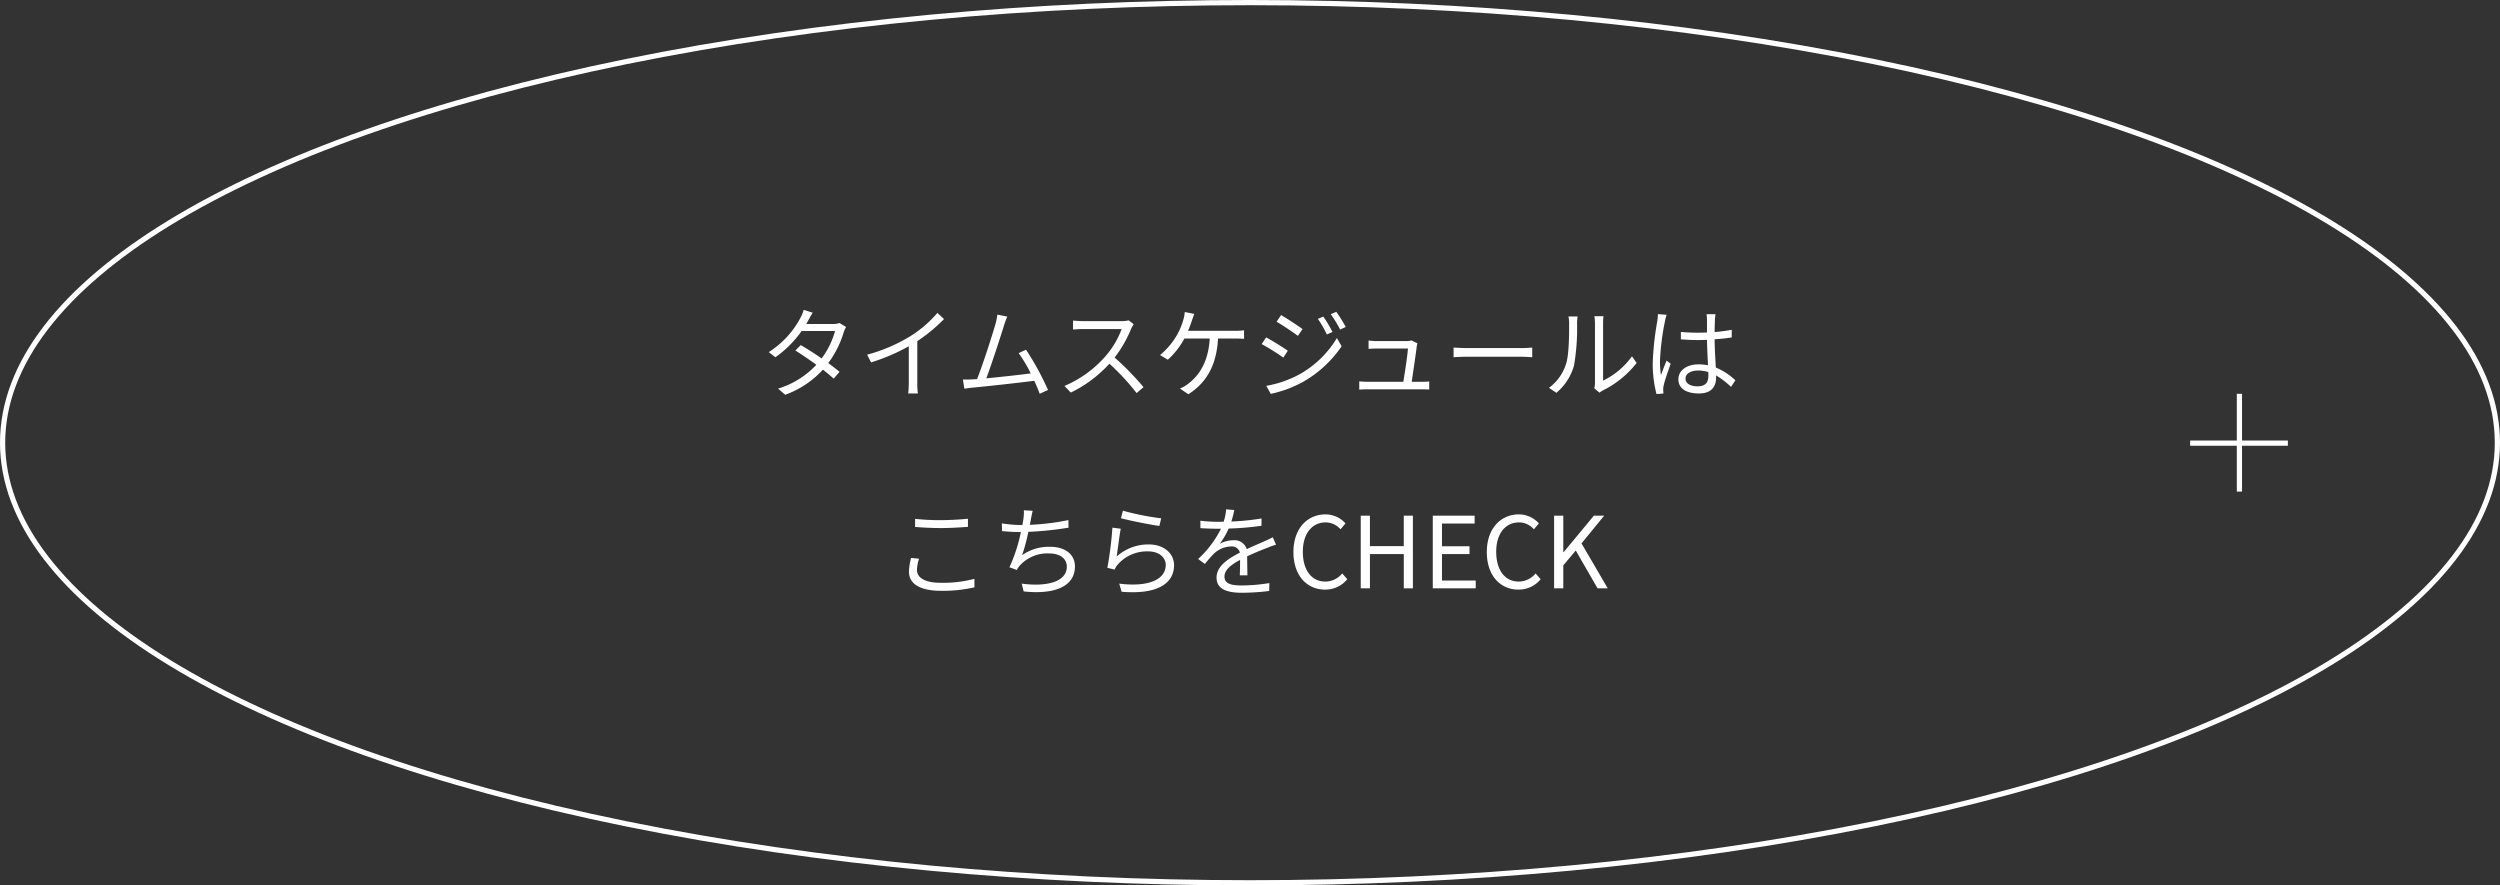 <svg xmlns="http://www.w3.org/2000/svg" width="480" height="170" viewBox="0 0 480 170">
  <rect x="0" y="0" width="480" height="170" fill="#333333" stroke="none"/>
  <g id="btn" transform="translate(-503 -6409)">
    <g id="楕円形_1" data-name="楕円形 1" transform="translate(503 6409)" fill="none" stroke="#fff" stroke-width="1">
      <ellipse cx="240" cy="85" rx="240" ry="85" stroke="none"/>
      <ellipse cx="240" cy="85" rx="239.5" ry="84.5" fill="none"/>
    </g>
    <path id="パス_3631" data-name="パス 3631" d="M-83.961-14.915l-1.729-.551a6.862,6.862,0,0,1-.608,1.5,17.411,17.411,0,0,1-6.1,6.612l1.273.988A20.726,20.726,0,0,0-86.089-11.4h6.422a15.874,15.874,0,0,1-2.584,5.263c-1.33-.931-2.755-1.843-4.009-2.565l-1.026,1.045c1.216.76,2.66,1.748,4.028,2.736A16.667,16.667,0,0,1-90.611-.342L-89.243.836A18.03,18.03,0,0,0-82-3.99c.779.627,1.5,1.216,2.071,1.729l1.121-1.311c-.608-.494-1.368-1.083-2.166-1.672a19.125,19.125,0,0,0,2.964-5.909,6.236,6.236,0,0,1,.456-1.026l-1.254-.76a3.786,3.786,0,0,1-1.254.19h-5.149a6.372,6.372,0,0,0,.4-.684C-84.626-13.775-84.284-14.421-83.961-14.915Zm10.45,8.056.76,1.482a37.53,37.53,0,0,0,7.239-3.1v7.03A17.625,17.625,0,0,1-65.626.589h1.862a14.337,14.337,0,0,1-.114-2.033V-9.462a31.084,31.084,0,0,0,5.13-4.237l-1.273-1.178a22.638,22.638,0,0,1-5.187,4.465A31.408,31.408,0,0,1-73.511-6.859Zm26.9-7.315-1.9-.38a11.954,11.954,0,0,1-.361,1.824c-.532,1.862-2.47,7.942-3.534,10.564-.342.019-.665.038-.95.057-.551.019-1.2.038-1.767.019l.285,1.767c.551-.076,1.1-.171,1.577-.209,2.546-.228,8.911-.931,11.837-1.311.437.931.8,1.805,1.045,2.489l1.6-.722A53.532,53.532,0,0,0-43-7.809l-1.425.646A26.984,26.984,0,0,1-42.1-3.268c-2.09.285-5.738.684-8.531.95.95-2.47,2.831-8.3,3.382-10.089C-47.006-13.2-46.8-13.7-46.607-14.174Zm24.282,1.463-.969-.741a5.2,5.2,0,0,1-1.425.152h-7.334c-.57,0-1.653-.076-1.919-.114v1.729c.209-.019,1.254-.095,1.919-.095h7.41A16.719,16.719,0,0,1-27.8-6.5,21.727,21.727,0,0,1-35.625-.855L-34.409.418A24.087,24.087,0,0,0-27-5.13,43.869,43.869,0,0,1-21.774.513l1.33-1.14a52.705,52.705,0,0,0-5.548-5.681A24.047,24.047,0,0,0-22.8-11.875,5.45,5.45,0,0,1-22.325-12.711ZM-10.7-14.687l-1.824-.361a7.135,7.135,0,0,1-.285,1.52,12.841,12.841,0,0,1-1.083,2.66,14.189,14.189,0,0,1-3.382,4.085l1.5.893A15.249,15.249,0,0,0-12.6-9.956h4.864C-8-5.13-10.051-2.641-11.913-1.235a6.1,6.1,0,0,1-1.539.874l1.615,1.1c3.268-2.09,5.4-5.263,5.7-10.7h3.211c.437,0,1.178.019,1.786.057v-1.634a14.836,14.836,0,0,1-1.786.1h-8.968c.3-.684.532-1.368.722-1.919C-11.039-13.756-10.849-14.25-10.7-14.687Zm24.776.513-1.045.437a21.245,21.245,0,0,1,1.729,3l1.083-.494A28.054,28.054,0,0,0,14.079-14.174Zm2.489-.912L15.5-14.63a20.658,20.658,0,0,1,1.8,2.945l1.083-.494A27.4,27.4,0,0,0,16.568-15.086Zm-10.6.627-.855,1.273c1.1.646,3.173,2.014,4.085,2.717l.893-1.311C9.272-12.369,7.087-13.832,5.966-14.459ZM3.116-.874,3.99.665a22.688,22.688,0,0,0,6.289-2.356,22.361,22.361,0,0,0,7.315-6.783l-.912-1.577a19.421,19.421,0,0,1-7.2,6.973A20.8,20.8,0,0,1,3.116-.874ZM3.1-10.184,2.242-8.892A41.977,41.977,0,0,1,6.4-6.289l.855-1.33C6.441-8.208,4.218-9.576,3.1-10.184Zm29.051,1.14L30.989-9.6a3.262,3.262,0,0,1-.95.133H24.263a12.972,12.972,0,0,1-1.5-.114v1.6c.475-.019.969-.057,1.52-.057h6.042c-.057,1.083-.608,4.788-.893,6.384H22.553c-.57,0-1.121-.038-1.577-.076V-.152c.551-.038.988-.057,1.577-.057H32.965c.4,0,1.1.019,1.444.038V-1.71c-.4.038-1.083.057-1.5.057H31.046c.266-1.748.817-5.51.969-6.8A4.227,4.227,0,0,1,32.148-9.044Zm6.935.817v1.862c.589-.057,1.6-.095,2.641-.095H52.155c.855,0,1.653.076,2.033.095V-8.227c-.418.038-1.1.1-2.052.1H41.724C40.66-8.132,39.653-8.189,39.083-8.227ZM66.1-.4l1.007.836A4.066,4.066,0,0,1,67.754,0a18.889,18.889,0,0,0,6.479-5.263L73.34-6.555a14.6,14.6,0,0,1-5.548,4.674V-12.844a11.757,11.757,0,0,1,.076-1.406H66.12a9.017,9.017,0,0,1,.114,1.406V-1.463A4.524,4.524,0,0,1,66.1-.4Zm-8.7-.1,1.425.969A10.619,10.619,0,0,0,62.206-4.75a41.563,41.563,0,0,0,.589-8.075c0-.57.076-1.14.095-1.368H61.142a7,7,0,0,1,.133,1.387c0,2.109-.019,5.909-.57,7.638A9.018,9.018,0,0,1,57.4-.494ZM83.619-2.28c0-.931,1.007-1.539,2.432-1.539a6.466,6.466,0,0,1,1.938.3c.019.247.019.475.019.665,0,1.254-.475,2.071-2.071,2.071C84.569-.779,83.619-1.311,83.619-2.28Zm5.757-12.35h-1.71c.038.323.076.836.076,1.159v2.356c-.589.019-1.2.038-1.786.038-1.14,0-2.147-.057-3.23-.152V-9.8c1.121.076,2.109.133,3.192.133.608,0,1.216-.019,1.824-.038.019,1.558.133,3.42.19,4.883A8.713,8.713,0,0,0,86.165-5c-2.489,0-3.914,1.273-3.914,2.869,0,1.71,1.406,2.717,3.952,2.717,2.565,0,3.287-1.5,3.287-3.059v-.4a15.457,15.457,0,0,1,2.869,2.2l.836-1.273a12.523,12.523,0,0,0-3.762-2.451c-.076-1.6-.209-3.5-.228-5.415,1.14-.076,2.242-.19,3.287-.361v-1.463a32.082,32.082,0,0,1-3.287.437c.019-.893.038-1.786.057-2.3Q89.291-14.06,89.376-14.63Zm-9.386.114-1.672-.133A11.4,11.4,0,0,1,78.2-13.3a56.533,56.533,0,0,0-.874,8,22.949,22.949,0,0,0,.722,6l1.33-.095c-.019-.209-.038-.475-.038-.665a3.4,3.4,0,0,1,.076-.855c.19-.931.893-2.869,1.349-4.2l-.779-.608c-.323.779-.779,1.938-1.083,2.793a17.823,17.823,0,0,1-.19-2.641,47.109,47.109,0,0,1,.95-7.657A9.88,9.88,0,0,1,79.99-14.516ZM-64.3,24.662V26.22c1.5.114,3.116.209,5.016.209,1.767,0,3.838-.133,5.13-.228V24.643c-1.368.133-3.306.266-5.13.266A42.461,42.461,0,0,1-64.3,24.662Zm.76,7.657-1.539-.152a12.055,12.055,0,0,0-.4,2.641c0,2.394,2.242,3.667,6.1,3.667A27.019,27.019,0,0,0-52.9,37.81l-.019-1.634a23.081,23.081,0,0,1-6.5.76c-3.04,0-4.522-1.007-4.522-2.451A6.987,6.987,0,0,1-63.536,32.319Zm21.812-9.2-1.691-.1a9.111,9.111,0,0,1-.076,1.577c-.038.342-.114.76-.209,1.254h-.323a24.057,24.057,0,0,1-3.61-.323l.019,1.482a35.15,35.15,0,0,0,3.61.19h.019a30.985,30.985,0,0,1-2.2,6.764l1.425.513a3.92,3.92,0,0,1,.589-.874,7.164,7.164,0,0,1,5.605-2.3c2.223,0,3.4,1.1,3.4,2.527,0,3.116-4.275,3.876-8.664,3.268l.38,1.5c5.776.627,9.842-.855,9.842-4.807,0-2.223-1.767-3.762-4.788-3.762a8.865,8.865,0,0,0-5.358,1.615,34.729,34.729,0,0,0,1.2-4.484,64.929,64.929,0,0,0,7.714-.8l-.019-1.463a45.621,45.621,0,0,1-7.41.912c.1-.437.152-.8.209-1.1C-41.971,24.225-41.857,23.636-41.724,23.123ZM-24.4,23.1l-.38,1.444c1.444.4,5.567,1.235,7.372,1.482l.361-1.463A51.9,51.9,0,0,1-24.4,23.1Zm-.418,3.458-1.6-.209a67.843,67.843,0,0,1-.969,7.714l1.406.342a3,3,0,0,1,.57-.95,7.447,7.447,0,0,1,5.89-2.546c1.938,0,3.344,1.083,3.344,2.6,0,2.6-2.926,4.332-8.93,3.591l.456,1.558c7.068.589,10.07-1.71,10.07-5.111,0-2.223-1.938-3.971-4.845-3.971A9.12,9.12,0,0,0-25.612,31.9C-25.4,30.685-25.08,27.854-24.814,26.562Zm21.793-3.591-1.558-.133a9.733,9.733,0,0,1-.475,2.375c-.418.019-.855.019-1.254.019a27.809,27.809,0,0,1-3.211-.209v1.425c1.045.076,2.3.114,3.116.114h.836a20.043,20.043,0,0,1-4.389,5.814l1.292.95A25.1,25.1,0,0,1-6.935,31.35a5,5,0,0,1,3.268-1.387,1.586,1.586,0,0,1,1.729,1.178c-2.223,1.159-4.484,2.565-4.484,4.807,0,2.318,2.185,2.907,4.9,2.907a44.634,44.634,0,0,0,5.206-.342l.038-1.52a33.833,33.833,0,0,1-5.187.456c-1.957,0-3.439-.228-3.439-1.71,0-1.254,1.235-2.261,3-3.192,0,1.007-.019,2.242-.057,2.964H-.494c-.019-.931-.038-2.546-.057-3.648,1.444-.684,2.793-1.235,3.857-1.634A16.545,16.545,0,0,1,5,29.621L4.37,28.2c-.532.285-.988.494-1.558.741-.988.456-2.147.912-3.439,1.539a2.453,2.453,0,0,0-2.546-1.71,5.44,5.44,0,0,0-2.641.7A15.086,15.086,0,0,0-4.1,26.524,54.958,54.958,0,0,0,2.2,25.992l.019-1.406a46.728,46.728,0,0,1-5.8.589A19.4,19.4,0,0,0-3.021,22.971ZM14.4,38.247a5.384,5.384,0,0,0,4.275-2l-.969-1.1a4.233,4.233,0,0,1-3.23,1.558c-2.66,0-4.332-2.2-4.332-5.719,0-3.477,1.748-5.643,4.389-5.643a3.8,3.8,0,0,1,2.85,1.33l.95-1.14a5.15,5.15,0,0,0-3.819-1.729c-3.534,0-6.175,2.736-6.175,7.239C8.341,35.568,10.944,38.247,14.4,38.247ZM21.261,38h1.767V31.426h6.5V38h1.748V24.054H29.526v5.852h-6.5V24.054H21.261Zm13.832,0h8.246V36.5H36.86V31.426h5.282v-1.5H36.86v-4.37h6.27v-1.5H35.093Zm16.435.247a5.384,5.384,0,0,0,4.275-2l-.969-1.1a4.233,4.233,0,0,1-3.23,1.558c-2.66,0-4.332-2.2-4.332-5.719,0-3.477,1.748-5.643,4.389-5.643a3.8,3.8,0,0,1,2.85,1.33l.95-1.14a5.15,5.15,0,0,0-3.819-1.729c-3.534,0-6.175,2.736-6.175,7.239C45.467,35.568,48.07,38.247,51.528,38.247ZM58.387,38h1.767V33.592l2.394-2.85L66.728,38h1.957L63.65,29.374,68,24.054H66.025l-5.814,7.011h-.057V24.054H58.387Z" transform="translate(743 6483.957)" fill="#fff"/>
    <g id="グループ_4452" data-name="グループ 4452" transform="translate(923.5 6484.614)">
      <path id="パス_16" data-name="パス 16" d="M580.333,2527h18.772" transform="translate(-580.333 -2517.532)" fill="none" stroke="#fff" stroke-width="1"/>
      <path id="パス_17" data-name="パス 17" d="M0,0H18.772" transform="translate(9.468) rotate(90)" fill="none" stroke="#fff" stroke-width="1"/>
    </g>
  </g>
</svg>
